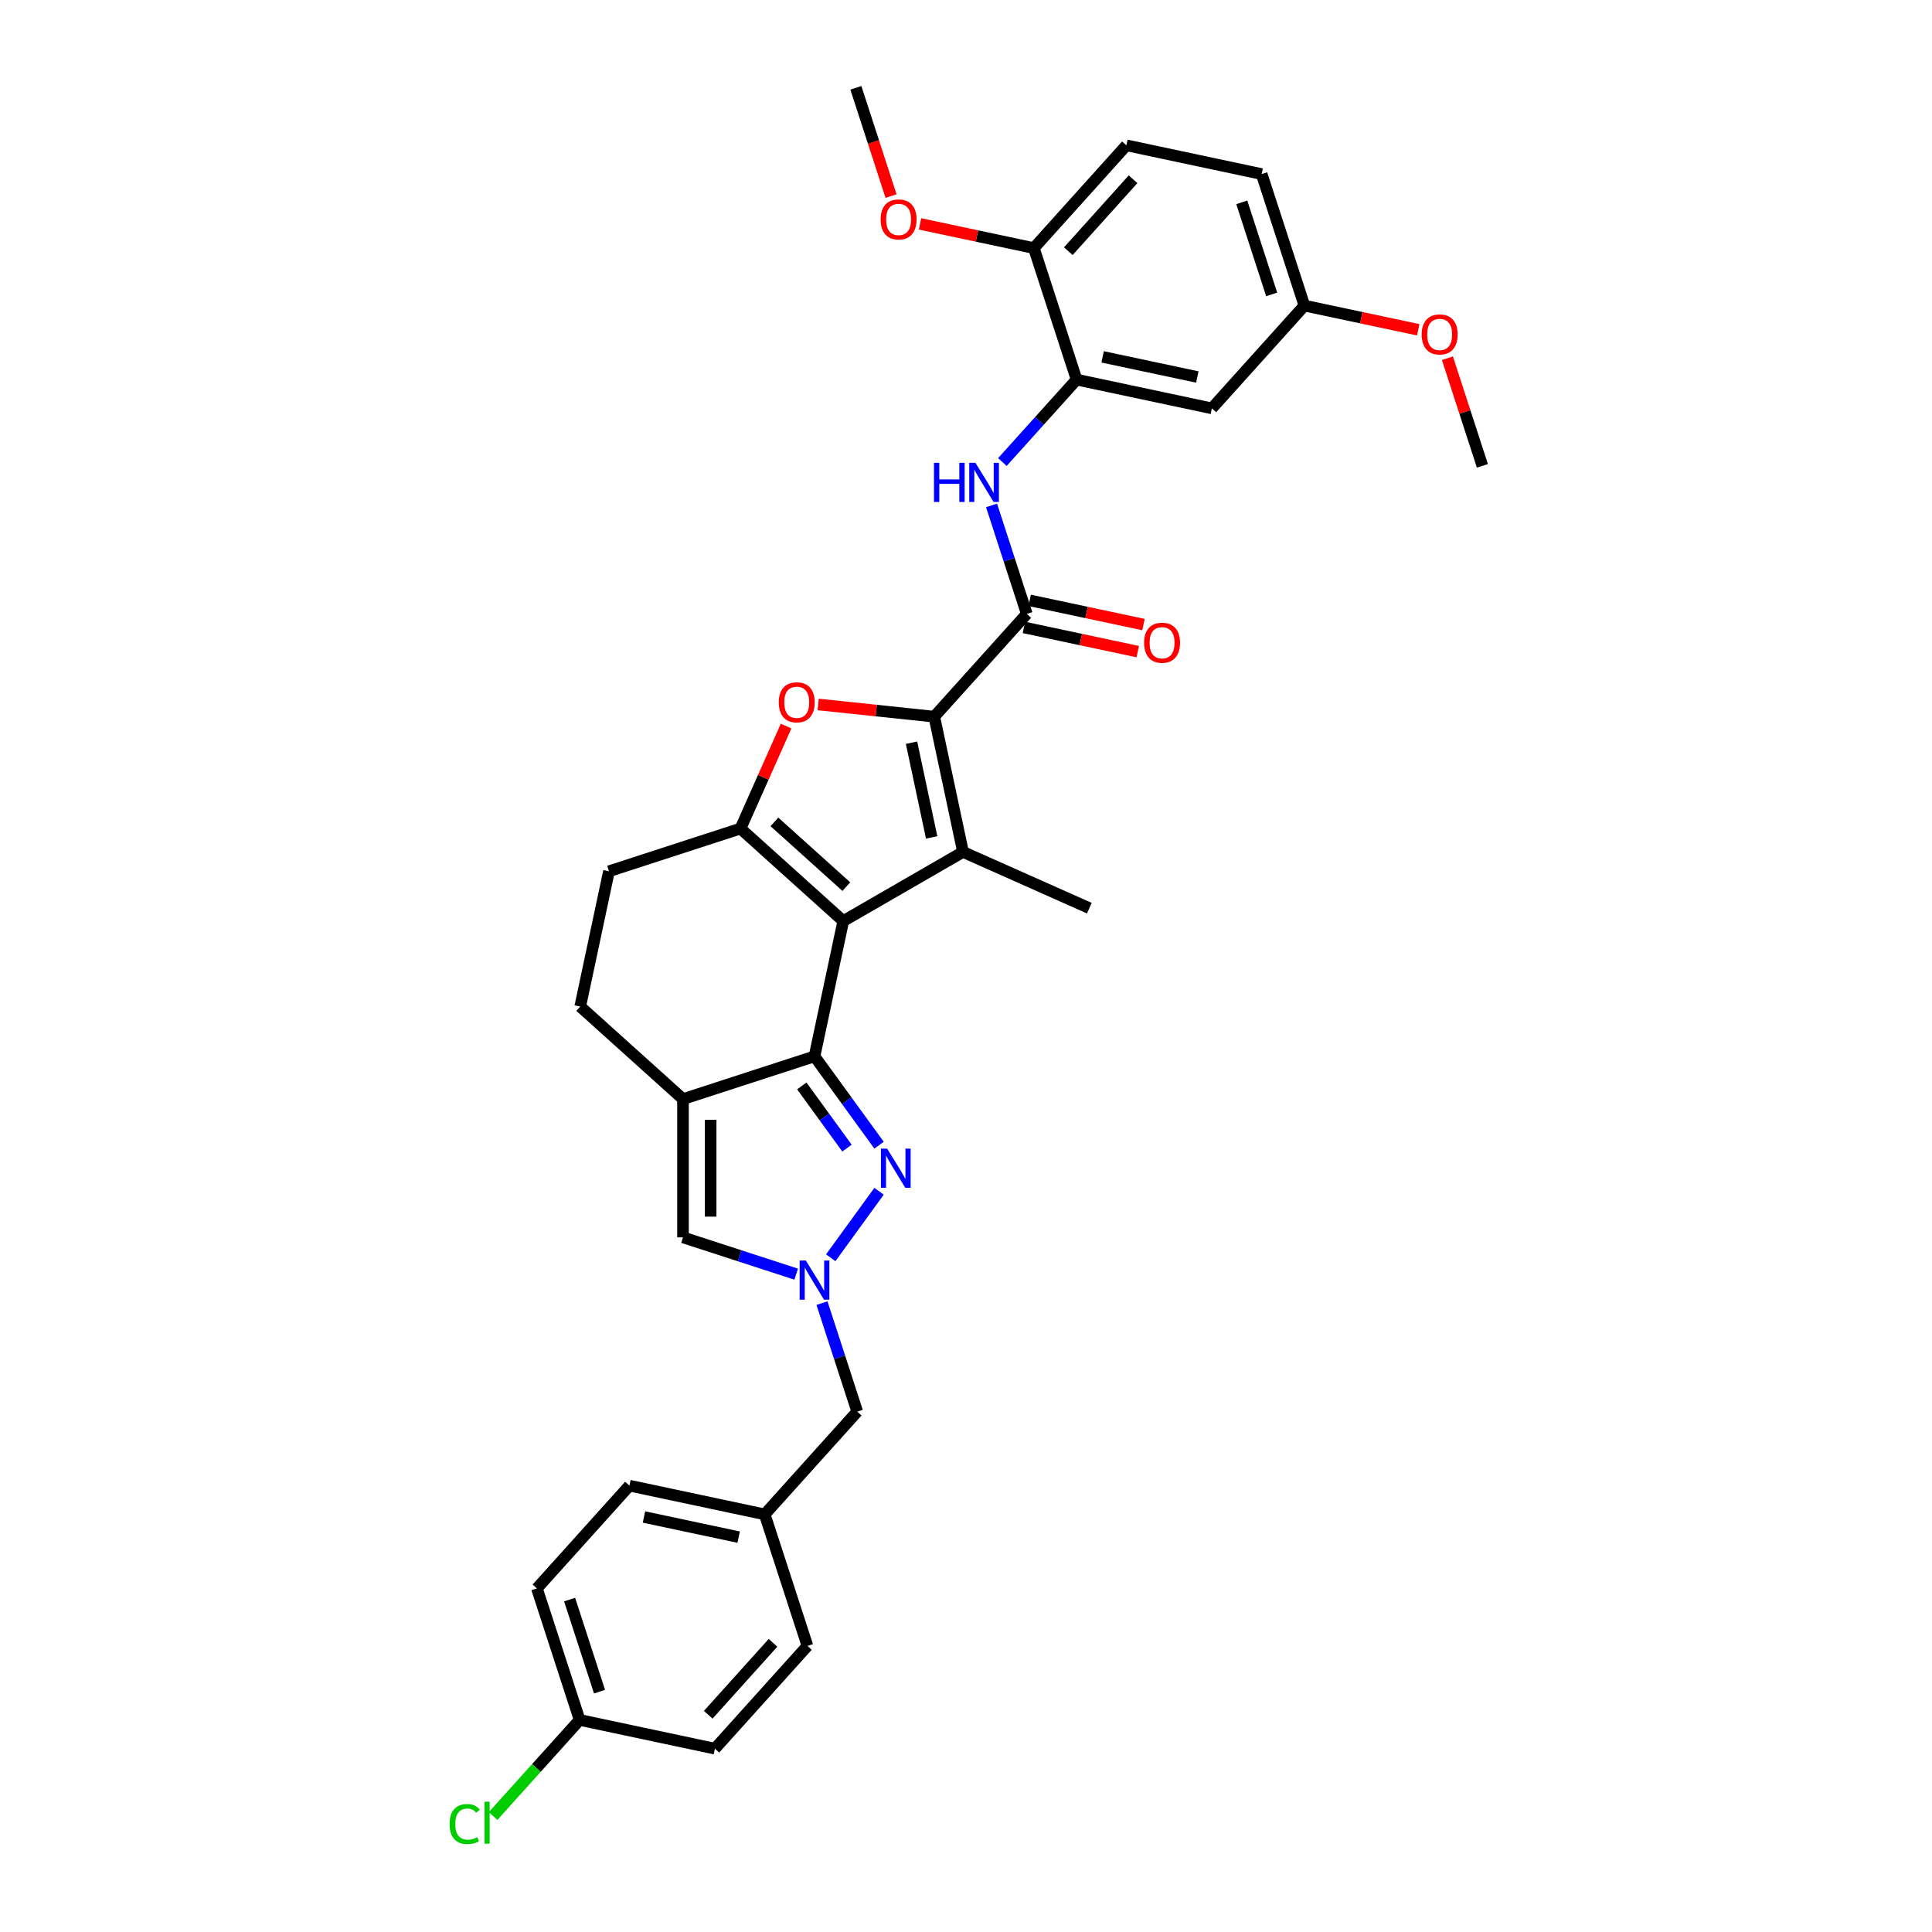 <?xml version='1.0' encoding='iso-8859-1'?>
<svg version='1.1' baseProfile='full'
              xmlns='http://www.w3.org/2000/svg'
                      xmlns:rdkit='http://www.rdkit.org/xml'
                      xmlns:xlink='http://www.w3.org/1999/xlink'
                  xml:space='preserve'
width='1000px' height='1000px' viewBox='0 0 1000 1000'>
<!-- END OF HEADER -->
<rect style='opacity:1.0;fill:#FFFFFF;stroke:none' width='1000' height='1000' x='0' y='0'> </rect>
<path class='bond-0' d='M 436.468,476.748 L 421.586,546.762' style='fill:none;fill-rule:evenodd;stroke:#000000;stroke-width:6px;stroke-linecap:butt;stroke-linejoin:miter;stroke-opacity:1' />
<path class='bond-2' d='M 436.468,476.748 L 498.456,440.959' style='fill:none;fill-rule:evenodd;stroke:#000000;stroke-width:6px;stroke-linecap:butt;stroke-linejoin:miter;stroke-opacity:1' />
<path class='bond-3' d='M 436.468,476.748 L 383.275,428.853' style='fill:none;fill-rule:evenodd;stroke:#000000;stroke-width:6px;stroke-linecap:butt;stroke-linejoin:miter;stroke-opacity:1' />
<path class='bond-3' d='M 438.068,458.925 L 400.833,425.399' style='fill:none;fill-rule:evenodd;stroke:#000000;stroke-width:6px;stroke-linecap:butt;stroke-linejoin:miter;stroke-opacity:1' />
<path class='bond-5' d='M 421.586,546.762 L 438.29,569.753' style='fill:none;fill-rule:evenodd;stroke:#000000;stroke-width:6px;stroke-linecap:butt;stroke-linejoin:miter;stroke-opacity:1' />
<path class='bond-5' d='M 438.29,569.753 L 454.995,592.744' style='fill:none;fill-rule:evenodd;stroke:#0000FF;stroke-width:6px;stroke-linecap:butt;stroke-linejoin:miter;stroke-opacity:1' />
<path class='bond-5' d='M 415.016,562.074 L 426.709,578.168' style='fill:none;fill-rule:evenodd;stroke:#000000;stroke-width:6px;stroke-linecap:butt;stroke-linejoin:miter;stroke-opacity:1' />
<path class='bond-5' d='M 426.709,578.168 L 438.402,594.262' style='fill:none;fill-rule:evenodd;stroke:#0000FF;stroke-width:6px;stroke-linecap:butt;stroke-linejoin:miter;stroke-opacity:1' />
<path class='bond-6' d='M 421.586,546.762 L 353.512,568.88' style='fill:none;fill-rule:evenodd;stroke:#000000;stroke-width:6px;stroke-linecap:butt;stroke-linejoin:miter;stroke-opacity:1' />
<path class='bond-1' d='M 483.574,370.945 L 498.456,440.959' style='fill:none;fill-rule:evenodd;stroke:#000000;stroke-width:6px;stroke-linecap:butt;stroke-linejoin:miter;stroke-opacity:1' />
<path class='bond-1' d='M 471.804,384.424 L 482.221,433.433' style='fill:none;fill-rule:evenodd;stroke:#000000;stroke-width:6px;stroke-linecap:butt;stroke-linejoin:miter;stroke-opacity:1' />
<path class='bond-8' d='M 483.574,370.945 L 531.469,317.753' style='fill:none;fill-rule:evenodd;stroke:#000000;stroke-width:6px;stroke-linecap:butt;stroke-linejoin:miter;stroke-opacity:1' />
<path class='bond-33' d='M 483.574,370.945 L 453.529,367.787' style='fill:none;fill-rule:evenodd;stroke:#000000;stroke-width:6px;stroke-linecap:butt;stroke-linejoin:miter;stroke-opacity:1' />
<path class='bond-33' d='M 453.529,367.787 L 423.483,364.63' style='fill:none;fill-rule:evenodd;stroke:#FF0000;stroke-width:6px;stroke-linecap:butt;stroke-linejoin:miter;stroke-opacity:1' />
<path class='bond-20' d='M 498.456,440.959 L 563.846,470.072' style='fill:none;fill-rule:evenodd;stroke:#000000;stroke-width:6px;stroke-linecap:butt;stroke-linejoin:miter;stroke-opacity:1' />
<path class='bond-4' d='M 383.275,428.853 L 395.082,402.335' style='fill:none;fill-rule:evenodd;stroke:#000000;stroke-width:6px;stroke-linecap:butt;stroke-linejoin:miter;stroke-opacity:1' />
<path class='bond-4' d='M 395.082,402.335 L 406.888,375.818' style='fill:none;fill-rule:evenodd;stroke:#FF0000;stroke-width:6px;stroke-linecap:butt;stroke-linejoin:miter;stroke-opacity:1' />
<path class='bond-13' d='M 383.275,428.853 L 315.201,450.972' style='fill:none;fill-rule:evenodd;stroke:#000000;stroke-width:6px;stroke-linecap:butt;stroke-linejoin:miter;stroke-opacity:1' />
<path class='bond-7' d='M 454.995,616.594 L 429.982,651.021' style='fill:none;fill-rule:evenodd;stroke:#0000FF;stroke-width:6px;stroke-linecap:butt;stroke-linejoin:miter;stroke-opacity:1' />
<path class='bond-9' d='M 353.512,568.88 L 353.512,640.458' style='fill:none;fill-rule:evenodd;stroke:#000000;stroke-width:6px;stroke-linecap:butt;stroke-linejoin:miter;stroke-opacity:1' />
<path class='bond-9' d='M 367.827,579.617 L 367.827,629.722' style='fill:none;fill-rule:evenodd;stroke:#000000;stroke-width:6px;stroke-linecap:butt;stroke-linejoin:miter;stroke-opacity:1' />
<path class='bond-34' d='M 353.512,568.88 L 300.319,520.986' style='fill:none;fill-rule:evenodd;stroke:#000000;stroke-width:6px;stroke-linecap:butt;stroke-linejoin:miter;stroke-opacity:1' />
<path class='bond-17' d='M 425.461,674.502 L 434.583,702.577' style='fill:none;fill-rule:evenodd;stroke:#0000FF;stroke-width:6px;stroke-linecap:butt;stroke-linejoin:miter;stroke-opacity:1' />
<path class='bond-17' d='M 434.583,702.577 L 443.705,730.652' style='fill:none;fill-rule:evenodd;stroke:#000000;stroke-width:6px;stroke-linecap:butt;stroke-linejoin:miter;stroke-opacity:1' />
<path class='bond-35' d='M 412.109,659.498 L 382.811,649.978' style='fill:none;fill-rule:evenodd;stroke:#0000FF;stroke-width:6px;stroke-linecap:butt;stroke-linejoin:miter;stroke-opacity:1' />
<path class='bond-35' d='M 382.811,649.978 L 353.512,640.458' style='fill:none;fill-rule:evenodd;stroke:#000000;stroke-width:6px;stroke-linecap:butt;stroke-linejoin:miter;stroke-opacity:1' />
<path class='bond-10' d='M 531.469,317.753 L 522.347,289.678' style='fill:none;fill-rule:evenodd;stroke:#000000;stroke-width:6px;stroke-linecap:butt;stroke-linejoin:miter;stroke-opacity:1' />
<path class='bond-10' d='M 522.347,289.678 L 513.225,261.603' style='fill:none;fill-rule:evenodd;stroke:#0000FF;stroke-width:6px;stroke-linecap:butt;stroke-linejoin:miter;stroke-opacity:1' />
<path class='bond-16' d='M 529.981,324.754 L 559.441,331.016' style='fill:none;fill-rule:evenodd;stroke:#000000;stroke-width:6px;stroke-linecap:butt;stroke-linejoin:miter;stroke-opacity:1' />
<path class='bond-16' d='M 559.441,331.016 L 588.9,337.278' style='fill:none;fill-rule:evenodd;stroke:#FF0000;stroke-width:6px;stroke-linecap:butt;stroke-linejoin:miter;stroke-opacity:1' />
<path class='bond-16' d='M 532.958,310.751 L 562.417,317.013' style='fill:none;fill-rule:evenodd;stroke:#000000;stroke-width:6px;stroke-linecap:butt;stroke-linejoin:miter;stroke-opacity:1' />
<path class='bond-16' d='M 562.417,317.013 L 591.877,323.275' style='fill:none;fill-rule:evenodd;stroke:#FF0000;stroke-width:6px;stroke-linecap:butt;stroke-linejoin:miter;stroke-opacity:1' />
<path class='bond-11' d='M 518.828,239.153 L 538.037,217.819' style='fill:none;fill-rule:evenodd;stroke:#0000FF;stroke-width:6px;stroke-linecap:butt;stroke-linejoin:miter;stroke-opacity:1' />
<path class='bond-11' d='M 538.037,217.819 L 557.246,196.486' style='fill:none;fill-rule:evenodd;stroke:#000000;stroke-width:6px;stroke-linecap:butt;stroke-linejoin:miter;stroke-opacity:1' />
<path class='bond-12' d='M 557.246,196.486 L 627.259,211.367' style='fill:none;fill-rule:evenodd;stroke:#000000;stroke-width:6px;stroke-linecap:butt;stroke-linejoin:miter;stroke-opacity:1' />
<path class='bond-12' d='M 570.724,184.715 L 619.734,195.132' style='fill:none;fill-rule:evenodd;stroke:#000000;stroke-width:6px;stroke-linecap:butt;stroke-linejoin:miter;stroke-opacity:1' />
<path class='bond-15' d='M 557.246,196.486 L 535.127,128.411' style='fill:none;fill-rule:evenodd;stroke:#000000;stroke-width:6px;stroke-linecap:butt;stroke-linejoin:miter;stroke-opacity:1' />
<path class='bond-19' d='M 627.259,211.367 L 675.154,158.175' style='fill:none;fill-rule:evenodd;stroke:#000000;stroke-width:6px;stroke-linecap:butt;stroke-linejoin:miter;stroke-opacity:1' />
<path class='bond-14' d='M 315.201,450.972 L 300.319,520.986' style='fill:none;fill-rule:evenodd;stroke:#000000;stroke-width:6px;stroke-linecap:butt;stroke-linejoin:miter;stroke-opacity:1' />
<path class='bond-18' d='M 535.127,128.411 L 583.022,75.218' style='fill:none;fill-rule:evenodd;stroke:#000000;stroke-width:6px;stroke-linecap:butt;stroke-linejoin:miter;stroke-opacity:1' />
<path class='bond-18' d='M 552.95,130.011 L 586.476,92.776' style='fill:none;fill-rule:evenodd;stroke:#000000;stroke-width:6px;stroke-linecap:butt;stroke-linejoin:miter;stroke-opacity:1' />
<path class='bond-25' d='M 535.127,128.411 L 505.667,122.149' style='fill:none;fill-rule:evenodd;stroke:#000000;stroke-width:6px;stroke-linecap:butt;stroke-linejoin:miter;stroke-opacity:1' />
<path class='bond-25' d='M 505.667,122.149 L 476.208,115.887' style='fill:none;fill-rule:evenodd;stroke:#FF0000;stroke-width:6px;stroke-linecap:butt;stroke-linejoin:miter;stroke-opacity:1' />
<path class='bond-21' d='M 443.705,730.652 L 395.81,783.844' style='fill:none;fill-rule:evenodd;stroke:#000000;stroke-width:6px;stroke-linecap:butt;stroke-linejoin:miter;stroke-opacity:1' />
<path class='bond-23' d='M 583.022,75.218 L 653.035,90.1' style='fill:none;fill-rule:evenodd;stroke:#000000;stroke-width:6px;stroke-linecap:butt;stroke-linejoin:miter;stroke-opacity:1' />
<path class='bond-30' d='M 675.154,158.175 L 704.614,164.437' style='fill:none;fill-rule:evenodd;stroke:#000000;stroke-width:6px;stroke-linecap:butt;stroke-linejoin:miter;stroke-opacity:1' />
<path class='bond-30' d='M 704.614,164.437 L 734.073,170.698' style='fill:none;fill-rule:evenodd;stroke:#FF0000;stroke-width:6px;stroke-linecap:butt;stroke-linejoin:miter;stroke-opacity:1' />
<path class='bond-37' d='M 675.154,158.175 L 653.035,90.1' style='fill:none;fill-rule:evenodd;stroke:#000000;stroke-width:6px;stroke-linecap:butt;stroke-linejoin:miter;stroke-opacity:1' />
<path class='bond-37' d='M 658.221,152.387 L 642.738,104.735' style='fill:none;fill-rule:evenodd;stroke:#000000;stroke-width:6px;stroke-linecap:butt;stroke-linejoin:miter;stroke-opacity:1' />
<path class='bond-28' d='M 395.81,783.844 L 417.929,851.919' style='fill:none;fill-rule:evenodd;stroke:#000000;stroke-width:6px;stroke-linecap:butt;stroke-linejoin:miter;stroke-opacity:1' />
<path class='bond-29' d='M 395.81,783.844 L 325.796,768.962' style='fill:none;fill-rule:evenodd;stroke:#000000;stroke-width:6px;stroke-linecap:butt;stroke-linejoin:miter;stroke-opacity:1' />
<path class='bond-29' d='M 382.332,795.615 L 333.322,785.197' style='fill:none;fill-rule:evenodd;stroke:#000000;stroke-width:6px;stroke-linecap:butt;stroke-linejoin:miter;stroke-opacity:1' />
<path class='bond-22' d='M 300.02,890.23 L 277.902,822.155' style='fill:none;fill-rule:evenodd;stroke:#000000;stroke-width:6px;stroke-linecap:butt;stroke-linejoin:miter;stroke-opacity:1' />
<path class='bond-22' d='M 310.317,875.595 L 294.834,827.942' style='fill:none;fill-rule:evenodd;stroke:#000000;stroke-width:6px;stroke-linecap:butt;stroke-linejoin:miter;stroke-opacity:1' />
<path class='bond-24' d='M 300.02,890.23 L 277.626,915.101' style='fill:none;fill-rule:evenodd;stroke:#000000;stroke-width:6px;stroke-linecap:butt;stroke-linejoin:miter;stroke-opacity:1' />
<path class='bond-24' d='M 277.626,915.101 L 255.232,939.972' style='fill:none;fill-rule:evenodd;stroke:#00CC00;stroke-width:6px;stroke-linecap:butt;stroke-linejoin:miter;stroke-opacity:1' />
<path class='bond-36' d='M 300.02,890.23 L 370.034,905.111' style='fill:none;fill-rule:evenodd;stroke:#000000;stroke-width:6px;stroke-linecap:butt;stroke-linejoin:miter;stroke-opacity:1' />
<path class='bond-31' d='M 461.201,101.49 L 452.098,73.472' style='fill:none;fill-rule:evenodd;stroke:#FF0000;stroke-width:6px;stroke-linecap:butt;stroke-linejoin:miter;stroke-opacity:1' />
<path class='bond-31' d='M 452.098,73.472 L 442.994,45.455' style='fill:none;fill-rule:evenodd;stroke:#000000;stroke-width:6px;stroke-linecap:butt;stroke-linejoin:miter;stroke-opacity:1' />
<path class='bond-26' d='M 277.902,822.155 L 325.796,768.962' style='fill:none;fill-rule:evenodd;stroke:#000000;stroke-width:6px;stroke-linecap:butt;stroke-linejoin:miter;stroke-opacity:1' />
<path class='bond-27' d='M 370.034,905.111 L 417.929,851.919' style='fill:none;fill-rule:evenodd;stroke:#000000;stroke-width:6px;stroke-linecap:butt;stroke-linejoin:miter;stroke-opacity:1' />
<path class='bond-27' d='M 366.58,887.554 L 400.106,850.319' style='fill:none;fill-rule:evenodd;stroke:#000000;stroke-width:6px;stroke-linecap:butt;stroke-linejoin:miter;stroke-opacity:1' />
<path class='bond-32' d='M 749.182,185.411 L 758.234,213.271' style='fill:none;fill-rule:evenodd;stroke:#FF0000;stroke-width:6px;stroke-linecap:butt;stroke-linejoin:miter;stroke-opacity:1' />
<path class='bond-32' d='M 758.234,213.271 L 767.287,241.131' style='fill:none;fill-rule:evenodd;stroke:#000000;stroke-width:6px;stroke-linecap:butt;stroke-linejoin:miter;stroke-opacity:1' />
<path  class='atom-5' d='M 403.084 363.521
Q 403.084 358.653, 405.489 355.934
Q 407.894 353.214, 412.389 353.214
Q 416.884 353.214, 419.289 355.934
Q 421.694 358.653, 421.694 363.521
Q 421.694 368.445, 419.26 371.251
Q 416.827 374.028, 412.389 374.028
Q 407.922 374.028, 405.489 371.251
Q 403.084 368.474, 403.084 363.521
M 412.389 371.738
Q 415.481 371.738, 417.142 369.676
Q 418.831 367.586, 418.831 363.521
Q 418.831 359.541, 417.142 357.537
Q 415.481 355.504, 412.389 355.504
Q 409.297 355.504, 407.607 357.508
Q 405.947 359.512, 405.947 363.521
Q 405.947 367.615, 407.607 369.676
Q 409.297 371.738, 412.389 371.738
' fill='#FF0000'/>
<path  class='atom-6' d='M 459.178 594.534
L 465.82 605.271
Q 466.479 606.33, 467.538 608.248
Q 468.598 610.166, 468.655 610.281
L 468.655 594.534
L 471.346 594.534
L 471.346 614.805
L 468.569 614.805
L 461.44 603.066
Q 460.609 601.692, 459.722 600.117
Q 458.863 598.542, 458.605 598.056
L 458.605 614.805
L 455.971 614.805
L 455.971 594.534
L 459.178 594.534
' fill='#0000FF'/>
<path  class='atom-8' d='M 417.105 652.442
L 423.748 663.178
Q 424.406 664.238, 425.466 666.156
Q 426.525 668.074, 426.582 668.189
L 426.582 652.442
L 429.274 652.442
L 429.274 672.712
L 426.496 672.712
L 419.367 660.974
Q 418.537 659.599, 417.649 658.025
Q 416.791 656.45, 416.533 655.963
L 416.533 672.712
L 413.899 672.712
L 413.899 652.442
L 417.105 652.442
' fill='#0000FF'/>
<path  class='atom-11' d='M 483.425 239.543
L 486.174 239.543
L 486.174 248.161
L 496.538 248.161
L 496.538 239.543
L 499.287 239.543
L 499.287 259.814
L 496.538 259.814
L 496.538 250.451
L 486.174 250.451
L 486.174 259.814
L 483.425 259.814
L 483.425 239.543
' fill='#0000FF'/>
<path  class='atom-11' d='M 504.87 239.543
L 511.512 250.279
Q 512.171 251.339, 513.23 253.257
Q 514.289 255.175, 514.347 255.29
L 514.347 239.543
L 517.038 239.543
L 517.038 259.814
L 514.261 259.814
L 507.132 248.075
Q 506.301 246.701, 505.414 245.126
Q 504.555 243.551, 504.297 243.064
L 504.297 259.814
L 501.663 259.814
L 501.663 239.543
L 504.87 239.543
' fill='#0000FF'/>
<path  class='atom-17' d='M 592.178 332.692
Q 592.178 327.825, 594.583 325.105
Q 596.988 322.385, 601.483 322.385
Q 605.978 322.385, 608.383 325.105
Q 610.788 327.825, 610.788 332.692
Q 610.788 337.616, 608.355 340.422
Q 605.921 343.199, 601.483 343.199
Q 597.017 343.199, 594.583 340.422
Q 592.178 337.645, 592.178 332.692
M 601.483 340.909
Q 604.575 340.909, 606.236 338.848
Q 607.925 336.757, 607.925 332.692
Q 607.925 328.712, 606.236 326.708
Q 604.575 324.675, 601.483 324.675
Q 598.391 324.675, 596.702 326.679
Q 595.041 328.683, 595.041 332.692
Q 595.041 336.786, 596.702 338.848
Q 598.391 340.909, 601.483 340.909
' fill='#FF0000'/>
<path  class='atom-25' d='M 232.713 944.124
Q 232.713 939.085, 235.061 936.451
Q 237.438 933.788, 241.933 933.788
Q 246.113 933.788, 248.346 936.737
L 246.456 938.283
Q 244.824 936.136, 241.933 936.136
Q 238.869 936.136, 237.237 938.197
Q 235.634 940.23, 235.634 944.124
Q 235.634 948.132, 237.294 950.194
Q 238.984 952.255, 242.248 952.255
Q 244.481 952.255, 247.086 950.909
L 247.888 953.057
Q 246.829 953.744, 245.225 954.145
Q 243.622 954.545, 241.847 954.545
Q 237.438 954.545, 235.061 951.854
Q 232.713 949.163, 232.713 944.124
' fill='#00CC00'/>
<path  class='atom-25' d='M 250.808 932.557
L 253.442 932.557
L 253.442 954.288
L 250.808 954.288
L 250.808 932.557
' fill='#00CC00'/>
<path  class='atom-26' d='M 455.808 113.586
Q 455.808 108.719, 458.213 105.999
Q 460.618 103.279, 465.113 103.279
Q 469.608 103.279, 472.013 105.999
Q 474.418 108.719, 474.418 113.586
Q 474.418 118.511, 471.985 121.317
Q 469.551 124.094, 465.113 124.094
Q 460.647 124.094, 458.213 121.317
Q 455.808 118.54, 455.808 113.586
M 465.113 121.803
Q 468.205 121.803, 469.866 119.742
Q 471.555 117.652, 471.555 113.586
Q 471.555 109.607, 469.866 107.602
Q 468.205 105.57, 465.113 105.57
Q 462.021 105.57, 460.332 107.574
Q 458.671 109.578, 458.671 113.586
Q 458.671 117.681, 460.332 119.742
Q 462.021 121.803, 465.113 121.803
' fill='#FF0000'/>
<path  class='atom-31' d='M 735.863 173.114
Q 735.863 168.247, 738.268 165.527
Q 740.673 162.807, 745.168 162.807
Q 749.663 162.807, 752.068 165.527
Q 754.473 168.247, 754.473 173.114
Q 754.473 178.038, 752.039 180.844
Q 749.606 183.621, 745.168 183.621
Q 740.701 183.621, 738.268 180.844
Q 735.863 178.067, 735.863 173.114
M 745.168 181.331
Q 748.26 181.331, 749.921 179.27
Q 751.61 177.179, 751.61 173.114
Q 751.61 169.134, 749.921 167.13
Q 748.26 165.097, 745.168 165.097
Q 742.076 165.097, 740.386 167.101
Q 738.726 169.105, 738.726 173.114
Q 738.726 177.208, 740.386 179.27
Q 742.076 181.331, 745.168 181.331
' fill='#FF0000'/>
</svg>
